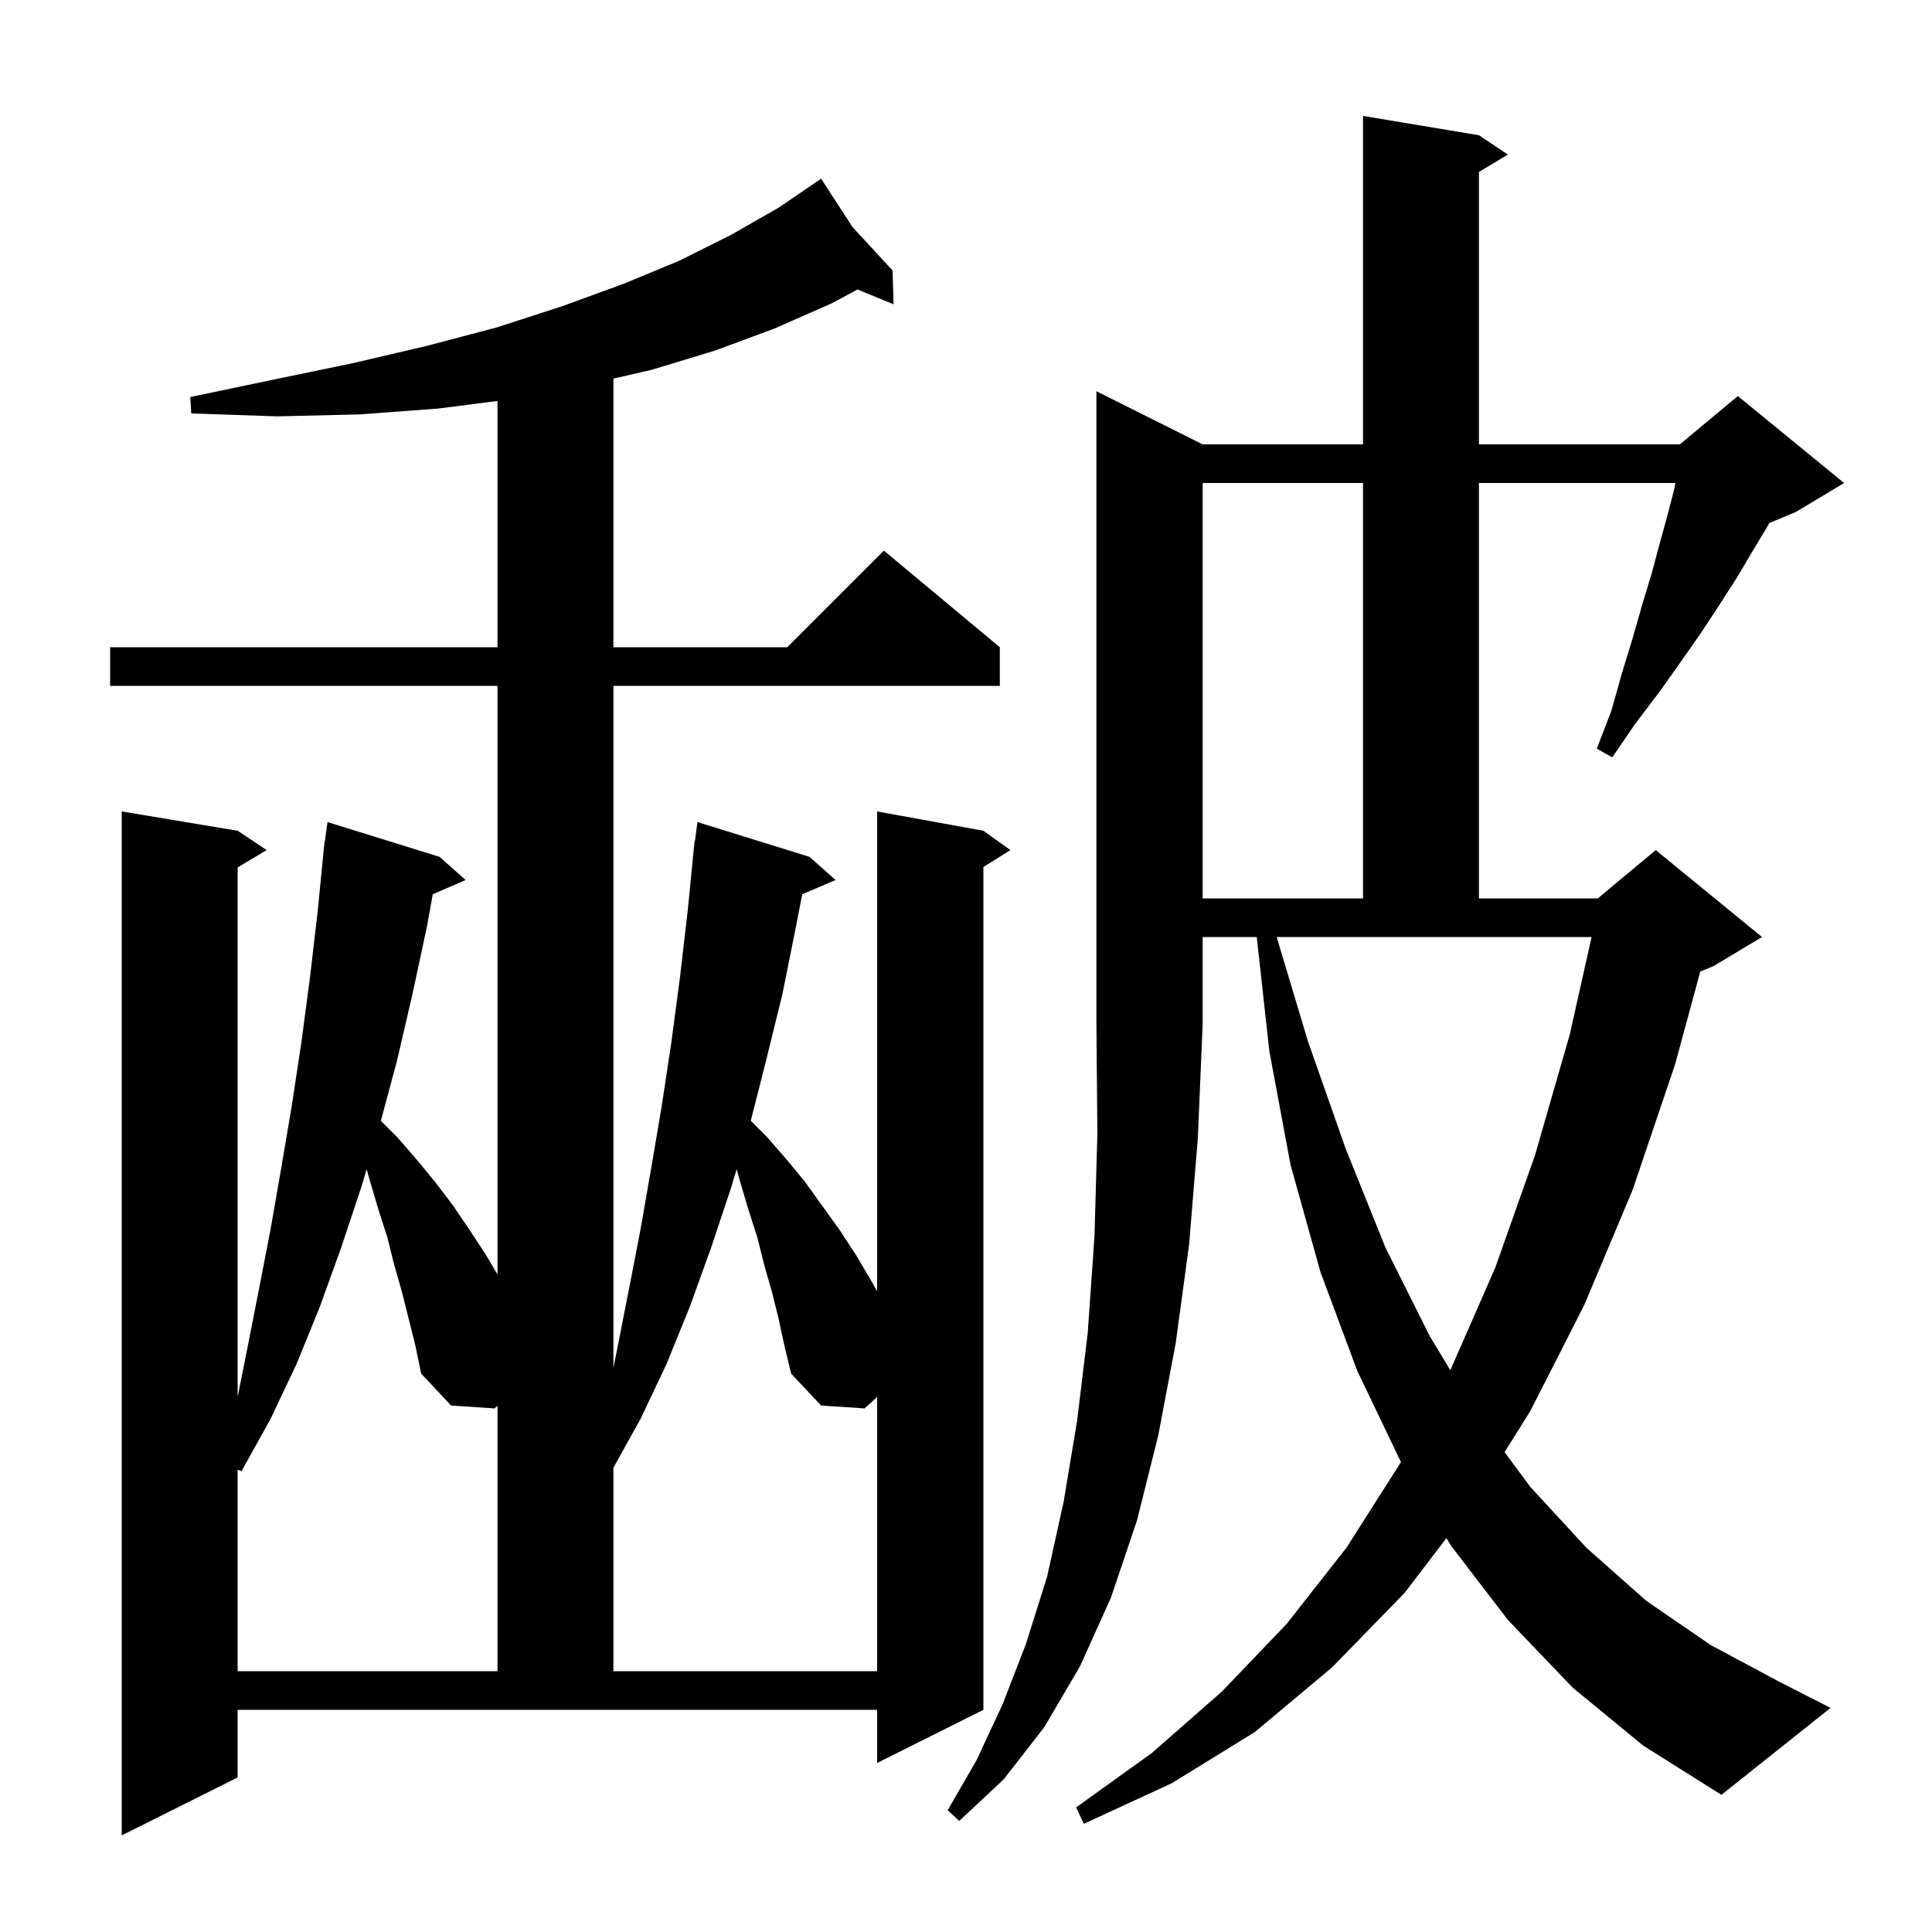 <svg xmlns="http://www.w3.org/2000/svg" xmlns:xlink="http://www.w3.org/1999/xlink" version="1.1" baseProfile="full" viewBox="0 0 200 200" width="200" height="200">
<g fill="black">
<path d="M 24.6 184.0 L 12.6 190.0 L 12.6 84.0 L 24.6 86.0 L 27.6 88.0 L 24.6 89.8 L 24.6 144.6 L 25.6 139.6 L 26.8 133.5 L 28.0 127.3 L 29.1 121.0 L 30.2 114.5 L 31.2 107.9 L 32.1 101.1 L 32.9 94.2 L 33.501 88.1 L 33.5 88.1 L 33.505 88.059 L 33.6 87.1 L 33.633 87.104 L 33.9 85.1 L 45.5 88.7 L 48.2 91.1 L 44.8 92.575 L 44.2 95.9 L 42.7 102.9 L 41.1 109.8 L 39.427 116.027 L 41.1 117.7 L 43.1 120.0 L 45.0 122.3 L 46.9 124.8 L 48.6 127.3 L 50.3 129.9 L 51.5 131.925 L 51.5 71.0 L 11.4 71.0 L 11.4 67.0 L 51.5 67.0 L 51.5 41.505 L 45.3 42.3 L 37.2 42.9 L 28.7 43.1 L 19.8 42.8 L 19.7 41.1 L 28.3 39.3 L 36.5 37.6 L 44.2 35.8 L 51.4 33.9 L 58.2 31.7 L 64.5 29.4 L 70.3 27.0 L 75.7 24.3 L 80.6 21.5 L 84.158 19.074 L 84.1 19.0 L 84.164 19.07 L 85.0 18.5 L 88.25 23.5 L 92.4 28.0 L 92.5 31.5 L 88.768 29.967 L 86.1 31.4 L 80.2 34.0 L 74.0 36.3 L 67.4 38.3 L 63.5 39.191 L 63.5 67.0 L 81.5 67.0 L 91.5 57.0 L 103.5 67.0 L 103.5 71.0 L 63.5 71.0 L 63.5 141.6 L 63.9 139.6 L 65.1 133.5 L 66.3 127.3 L 67.4 121.0 L 68.5 114.5 L 69.5 107.9 L 70.4 101.1 L 71.2 94.2 L 71.801 88.1 L 71.8 88.1 L 71.805 88.059 L 71.9 87.1 L 71.933 87.104 L 72.2 85.1 L 83.8 88.7 L 86.5 91.1 L 83.047 92.571 L 82.4 95.9 L 81.0 102.9 L 79.3 109.8 L 77.721 116.021 L 79.4 117.7 L 81.4 120.0 L 83.3 122.3 L 86.9 127.3 L 88.6 129.9 L 90.2 132.6 L 90.8 133.68 L 90.8 84.0 L 101.8 86.0 L 104.6 88.0 L 101.8 89.75 L 101.8 177.0 L 90.8 182.5 L 90.8 177.0 L 24.6 177.0 Z M 124.5 46.0 L 141.1 46.0 L 141.1 12.0 L 153.1 14.0 L 156.1 16.0 L 153.1 17.8 L 153.1 46.0 L 173.9 46.0 L 179.9 41.0 L 190.9 50.0 L 185.9 53.0 L 183.17 54.138 L 182.9 54.6 L 181.4 57.1 L 179.8 59.8 L 178.0 62.6 L 176.1 65.5 L 174.0 68.5 L 171.8 71.6 L 169.3 74.9 L 166.9 78.4 L 165.3 77.5 L 166.8 73.6 L 167.9 69.7 L 169.0 66.1 L 170.0 62.6 L 171.0 59.3 L 171.8 56.3 L 172.6 53.4 L 173.3 50.7 L 173.44 50.0 L 153.1 50.0 L 153.1 93.0 L 165.4 93.0 L 171.4 88.0 L 182.4 97.0 L 177.4 100.0 L 176.012 100.579 L 173.4 110.2 L 169.0 123.2 L 164.0 135.1 L 158.4 146.1 L 155.755 150.324 L 158.4 153.9 L 164.2 160.2 L 170.4 165.7 L 177.1 170.3 L 184.2 174.1 L 189.5 176.8 L 178.2 185.8 L 170.1 180.7 L 162.8 174.7 L 156.1 167.7 L 150.2 160.0 L 149.736 159.224 L 145.4 164.9 L 137.9 172.6 L 129.9 179.3 L 121.3 184.6 L 112.2 188.8 L 111.4 187.1 L 119.2 181.5 L 126.5 175.1 L 133.2 168.1 L 139.4 160.2 L 145.0 151.4 L 145.028 151.347 L 145.0 151.3 L 140.5 141.9 L 136.7 131.7 L 133.6 120.6 L 131.4 108.8 L 130.099 97.0 L 124.5 97.0 L 124.5 106.0 L 124.0 117.8 L 123.1 128.8 L 121.7 139.1 L 119.9 148.6 L 117.7 157.4 L 115.0 165.4 L 111.8 172.5 L 108.1 178.8 L 103.9 184.2 L 99.3 188.5 L 98.1 187.4 L 101.1 182.2 L 103.8 176.4 L 106.2 170.2 L 108.4 163.2 L 110.1 155.5 L 111.5 147.1 L 112.6 138.0 L 113.3 128.0 L 113.6 117.4 L 113.5 106.0 L 113.5 40.5 Z M 41.6 133.7 L 40.8 130.9 L 40.1 128.1 L 39.2 125.3 L 38.4 122.6 L 37.953 121.036 L 37.4 122.9 L 35.3 129.2 L 33.1 135.3 L 30.7 141.2 L 28.0 146.9 L 25.0 152.3 L 24.6 152.135 L 24.6 173.0 L 51.5 173.0 L 51.5 145.526 L 51.2 145.8 L 46.7 145.5 L 43.6 142.2 L 43.0 139.3 Z M 80.6 136.5 L 79.9 133.7 L 79.1 130.9 L 78.4 128.1 L 77.5 125.3 L 76.7 122.6 L 76.253 121.036 L 75.7 122.9 L 73.6 129.2 L 71.4 135.3 L 69.0 141.2 L 66.3 146.9 L 63.5 151.94 L 63.5 173.0 L 90.8 173.0 L 90.8 144.615 L 89.5 145.8 L 85.0 145.5 L 81.9 142.2 L 81.2 139.3 Z M 135.4 107.8 L 139.3 118.9 L 143.4 129.1 L 148.0 138.3 L 150.129 141.833 L 150.2 141.7 L 154.8 131.2 L 158.9 119.6 L 162.5 107.1 L 164.761 97.0 L 132.16 97.0 Z M 124.5 50.0 L 124.5 93.0 L 141.1 93.0 L 141.1 50.0 Z " />
</g>
</svg>

